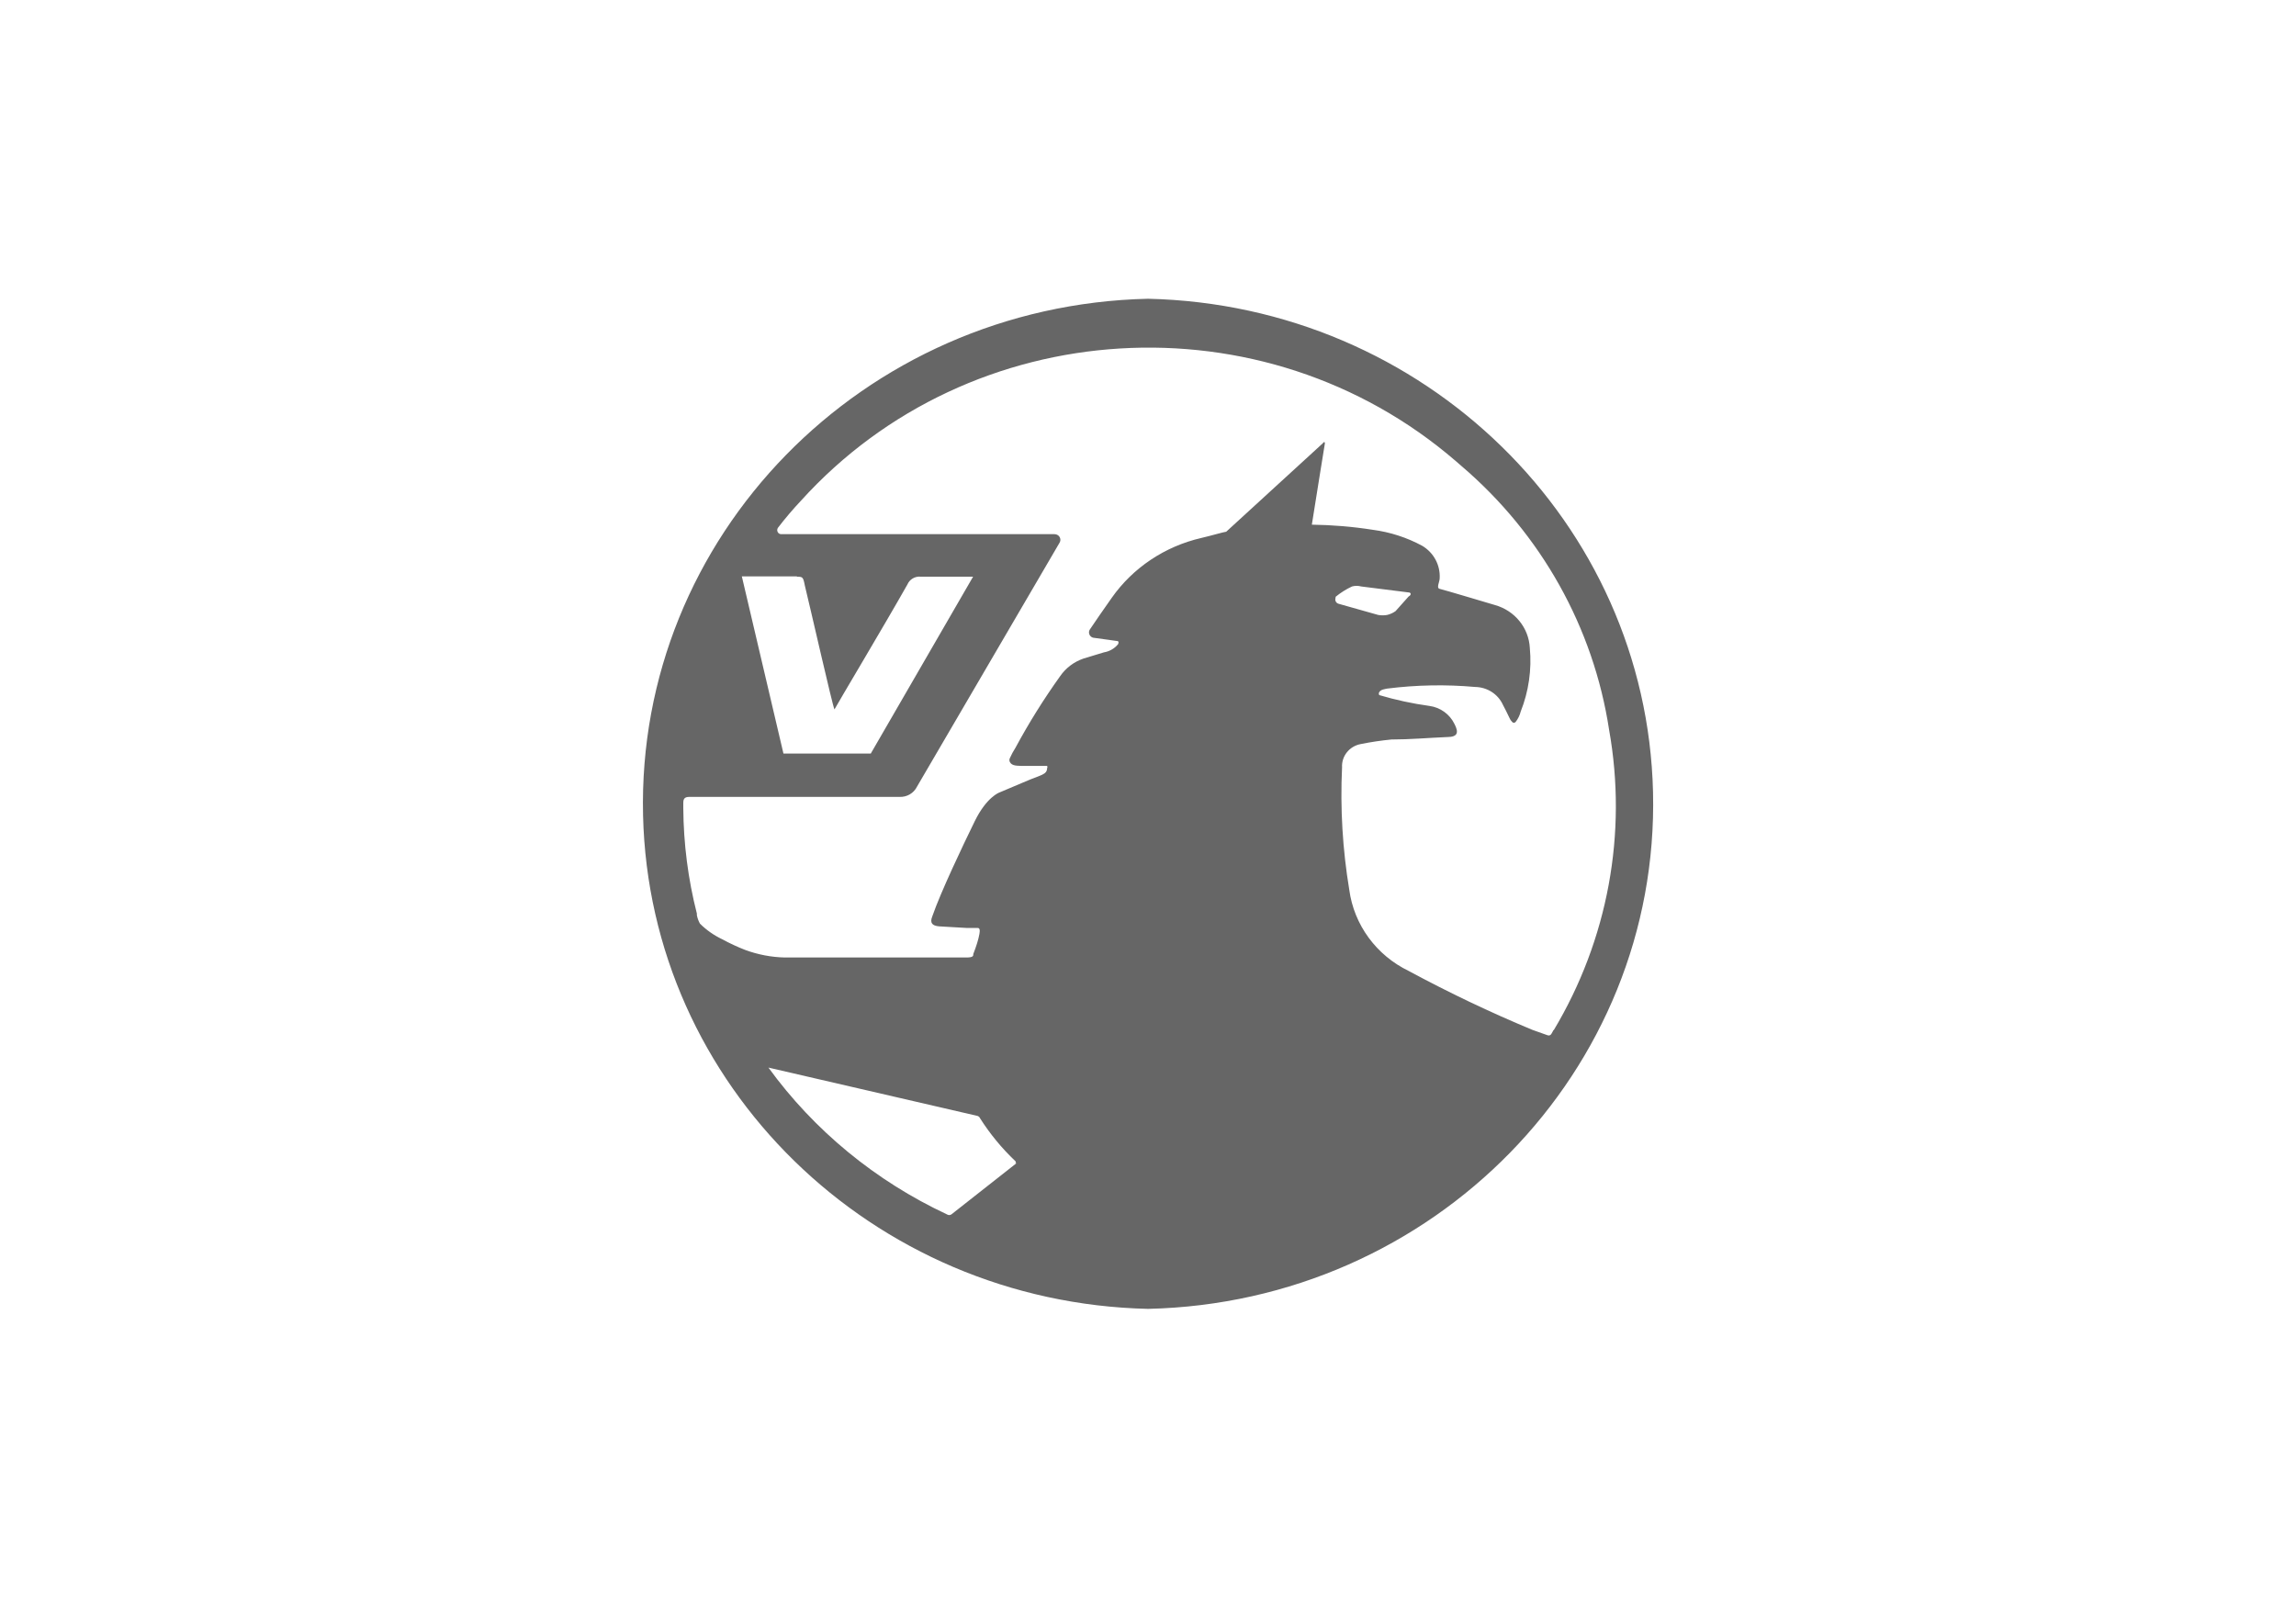 <?xml version="1.0" encoding="UTF-8"?>
<svg xmlns="http://www.w3.org/2000/svg" viewBox="0 0 500 350">
  <defs>
    <style>
      .cls-1 {
        opacity: 0;
      }

      .cls-2 {
        fill: #666;
      }
    </style>
  </defs>
  <g id="Layer_4" data-name="Layer 4">
    <rect class="cls-1" width="500" height="350"/>
  </g>
  <g id="vauxhall">
    <g id="vauxhall-2" data-name="vauxhall">
      <path class="cls-2" d="M338.32,224.29c-.14,.31-.3,.6-.48,.89-.16,.3-.53,.43-.84,.29l-3.32-1.18c-9.17-3.81-18.14-8.09-26.87-12.8-7.08-3.41-11.95-10.05-12.98-17.7-1.46-8.81-1.99-17.75-1.57-26.66-.14-2.44,1.59-4.61,4.05-5.07,2.21-.45,4.45-.78,6.7-1,3.92,0,7.91-.35,12.08-.53,2.35,0,2.65-.95,1.63-2.89-1.03-2.1-3.07-3.57-5.43-3.89-3.7-.51-7.36-1.3-10.93-2.36-.12-.2-.12-.45,0-.65,.36-.59,1.21-.65,1.75-.77,6.35-.8,12.77-.92,19.14-.35,2.62,.04,4.98,1.55,6.04,3.89,.48,.89,.91,1.77,1.33,2.65s.36,.65,.67,1.06c.15,.21,.45,.26,.67,.11,.04-.03,.08-.07,.11-.11,.52-.66,.89-1.43,1.09-2.24,1.75-4.41,2.43-9.15,1.99-13.87-.23-4.36-3.26-8.1-7.55-9.32,0,0-11.29-3.37-12.08-3.54s0-1.53,0-2.3c.16-2.87-1.3-5.59-3.81-7.08-3.33-1.8-6.97-2.98-10.75-3.48-4.39-.69-8.84-1.06-13.28-1.12,.84-5.37,2.84-17.7,2.84-17.7,0,0,0-.65-.48,0l-21.01,19.24c-.36,0-3.38,.89-5.43,1.36-7.93,1.83-14.89,6.48-19.5,13.04l-2.6,3.72-2.17,3.18c-.35,.55-.18,1.28,.38,1.63,.1,.07,.22,.11,.34,.15l5.13,.71c.54,0,.43,.41,.3,.71-.77,.94-1.86,1.57-3.08,1.77l-4.47,1.36c-2.07,.71-3.85,2.06-5.07,3.84-3.57,4.99-6.82,10.19-9.72,15.58-.46,.72-.87,1.47-1.21,2.24-.15,.28-.15,.61,0,.89,.48,.89,1.69,.77,2.78,.83h5.32c.09,.15,.09,.32,0,.47,0,.77-.43,1.12-1.03,1.42s-1.75,.71-2.65,1.06l-6.7,2.83s-2.78,.95-5.38,6.26-7.43,15.46-9.24,20.71c-.6,1.47,0,2.07,1.51,2.19l6.04,.35h2.35c.4,0,.52,.43,.36,1.3-.24,1.3-.67,2.65-1.33,4.36,0,.41,0,.77-1.51,.77h-39.55c-2.96-.07-5.87-.63-8.63-1.65-1.7-.66-3.35-1.43-4.95-2.3-1.82-.86-3.48-2.02-4.89-3.42-.32-.57-.54-1.19-.67-1.83v-.35c-1.92-7.52-2.91-15.25-2.96-23.01v-1.12c0-.89,.3-1.3,1.33-1.3h45.71c1.64,.09,3.16-.8,3.86-2.24l31.03-53.1c.37-.58,.18-1.35-.42-1.7-.21-.12-.43-.18-.67-.18h-59.47c-.32,.02-.62-.14-.78-.41-.18-.29-.18-.65,0-.95,1.57-2.05,3.24-4.02,5.01-5.9,36.96-40.88,100.83-44.73,142.67-8.62,.41,.35,.81,.7,1.22,1.06,17.34,14.81,28.72,35.15,32.12,57.41,4.03,22.54-.25,45.74-12.08,65.49m-47.46-94.45c1.09-.89,2.28-1.64,3.56-2.24,.65-.18,1.34-.18,1.99,0l10.33,1.3c.54,0,.67,.53,0,.89l-2.84,3.18c-.54,.39-1.16,.67-1.81,.83-.66,.12-1.33,.12-1.99,0l-8.57-2.42c-.51-.12-.84-.62-.73-1.12m-69.37,122.89l-14.25,11.21c-.29,.2-.67,.2-.97,0-15.53-7.26-28.92-18.26-38.88-31.97l45.41,10.5c.3,.04,.56,.25,.67,.53,2.16,3.4,4.73,6.53,7.67,9.32,.15,.13,.16,.35,.03,.5,0,.01-.02,.02-.03,.03m-47.64-127.79c1.33,0,1.45,0,1.81,1.88,1.14,4.61,6.04,26.25,6.46,27.02,.48-.95,11.05-18.64,15.88-27.2,.48-1.13,1.65-1.83,2.9-1.71h11.41l-22.28,38.52h-19.02l-9.06-38.58h12.08m76.38-60.47c-62.17,1.41-111.41,51.8-109.97,112.54,1.39,58.77,49.82,106.09,109.97,107.46,62.17-1.41,111.41-51.8,109.97-112.54-1.39-58.77-49.82-106.09-109.97-107.46"/>
    </g>
  </g>
</svg>